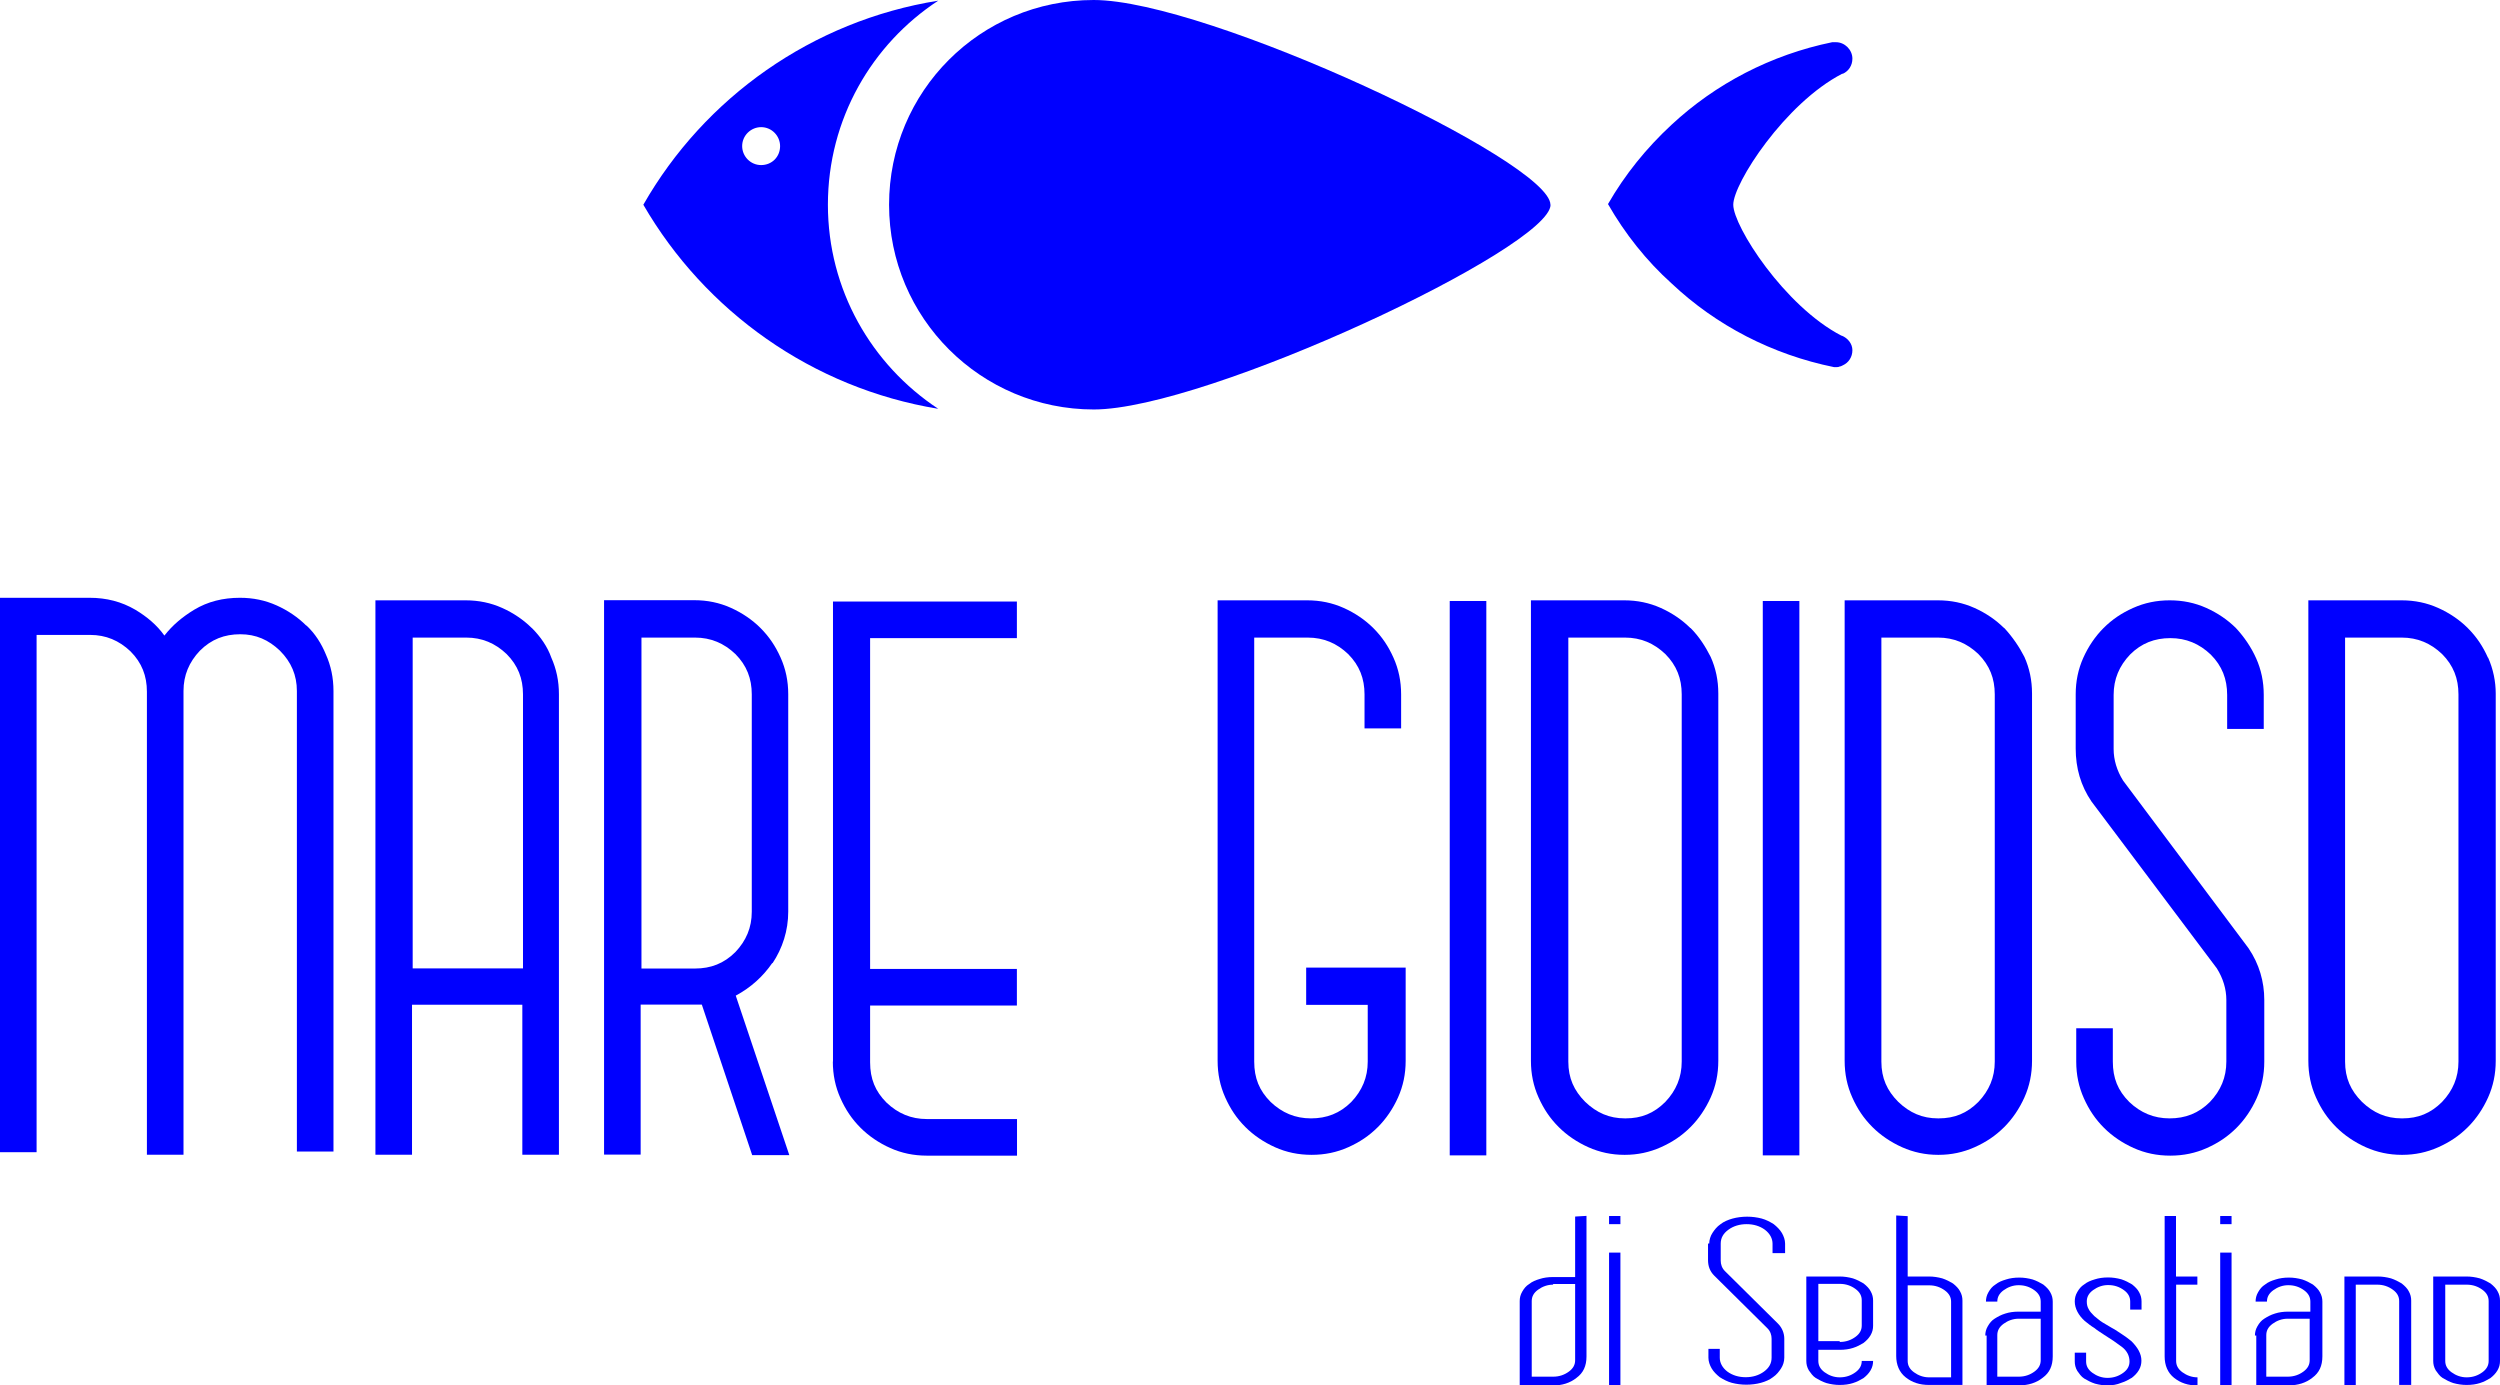 <?xml version="1.0" encoding="UTF-8"?>
<svg id="Livello_2" data-name="Livello 2" xmlns="http://www.w3.org/2000/svg" viewBox="0 0 187.19 103.74">
  <defs>
    <style>
      .cls-1 {
        fill: blue;
      }
    </style>
  </defs>
  <g id="DESIGN_MOBILE">
    <g>
      <g>
        <path class="cls-1" d="m22.93,46.84c-.61-.61-1.37-1.13-2.22-1.51-.85-.38-1.75-.57-2.74-.57-1.27,0-2.41.28-3.44.9-.85.52-1.6,1.13-2.22,1.93-.57-.8-1.32-1.42-2.17-1.93-1.04-.61-2.17-.9-3.44-.9H0v41.51h2.74v-38.73h4.01c1.18,0,2.17.42,3.02,1.23.85.85,1.23,1.84,1.23,3.02v34.67h2.74v-34.72c0-1.18.42-2.17,1.23-3.02.85-.85,1.84-1.23,3.02-1.23s2.12.42,2.97,1.23c.85.85,1.27,1.84,1.27,3.02v34.48h2.74v-34.48c0-.99-.19-1.89-.57-2.74-.33-.8-.8-1.56-1.46-2.17Z"/>
        <path class="cls-1" d="m39.82,47.03c-.61-.61-1.37-1.13-2.22-1.51-.85-.38-1.75-.57-2.74-.57h-6.75v41.51h2.74v-11.23h8.26v11.23h2.74v-34.48c0-.99-.19-1.89-.57-2.74-.28-.8-.8-1.56-1.46-2.22Zm-8.92.71h4.01c1.18,0,2.17.42,3.02,1.23.85.85,1.23,1.84,1.23,3.02v20.52h-8.26v-24.77Z"/>
        <path class="cls-1" d="m57.84,72.13c.75-1.13,1.18-2.45,1.18-3.87v-16.28c0-.99-.19-1.89-.57-2.74-.38-.85-.85-1.56-1.51-2.22-.61-.61-1.37-1.13-2.22-1.51-.85-.38-1.75-.57-2.74-.57h-6.75v41.51h2.74v-11.23h4.58l3.77,11.27h2.78l-4.01-11.94c1.13-.61,2.03-1.42,2.74-2.45Zm-9.81-24.39h4.01c1.18,0,2.17.42,3.02,1.23.85.85,1.23,1.84,1.23,3.02v16.28c0,1.18-.42,2.17-1.23,3.02-.85.85-1.84,1.23-3.02,1.23h-4.01v-24.77Z"/>
        <path class="cls-1" d="m62.36,79.49c0,.99.19,1.89.57,2.74s.85,1.56,1.51,2.22c.61.61,1.37,1.13,2.22,1.51.85.38,1.75.57,2.74.57h6.75v-2.74h-6.75c-1.18,0-2.17-.42-3.02-1.23-.85-.85-1.23-1.79-1.23-3.02v-4.25h10.99v-2.74h-10.99v-24.77h10.99v-2.74h-13.77v34.44Z"/>
        <path class="cls-1" d="m97.79,75.24h4.62v4.25c0,1.18-.42,2.17-1.23,3.02-.85.85-1.84,1.23-3.02,1.23s-2.17-.42-3.02-1.23c-.85-.85-1.23-1.79-1.23-3.02v-31.75h4.01c1.18,0,2.17.42,3.02,1.23.85.85,1.23,1.84,1.23,3.02v2.55h2.74v-2.55c0-.99-.19-1.89-.57-2.74s-.85-1.56-1.51-2.22c-.61-.61-1.37-1.13-2.22-1.51-.85-.38-1.75-.57-2.74-.57h-6.7v34.48c0,.99.19,1.89.57,2.74s.85,1.56,1.51,2.22c.61.61,1.37,1.13,2.22,1.51s1.75.57,2.74.57,1.89-.19,2.74-.57,1.56-.85,2.22-1.51c.61-.61,1.13-1.37,1.51-2.22s.57-1.75.57-2.74v-6.98h-7.45v2.78Z"/>
        <rect class="cls-1" x="108.55" y="45" width="2.74" height="41.51"/>
        <path class="cls-1" d="m126.57,47.03c-.61-.61-1.37-1.13-2.22-1.51-.85-.38-1.75-.57-2.74-.57h-6.98v34.48c0,.99.19,1.89.57,2.74s.85,1.56,1.51,2.22c.61.61,1.37,1.13,2.22,1.51s1.75.57,2.69.57h.05c.94,0,1.84-.19,2.69-.57.85-.38,1.56-.85,2.22-1.51.61-.61,1.13-1.37,1.51-2.22.38-.85.57-1.75.57-2.74v-27.5c0-.99-.19-1.89-.57-2.74-.38-.75-.85-1.51-1.51-2.17Zm-9.15.71h4.25c1.18,0,2.17.42,3.02,1.23.85.85,1.23,1.84,1.23,3.02v27.5c0,1.18-.42,2.17-1.23,3.02-.85.85-1.79,1.23-2.97,1.23h-.05c-1.18,0-2.12-.42-2.97-1.23-.85-.85-1.27-1.79-1.27-3.02v-31.75Z"/>
        <rect class="cls-1" x="131.99" y="45" width="2.74" height="41.51"/>
        <path class="cls-1" d="m150.06,47.03c-.61-.61-1.37-1.13-2.22-1.51-.85-.38-1.75-.57-2.74-.57h-6.98v34.48c0,.99.19,1.89.57,2.74.38.85.85,1.56,1.51,2.22.61.61,1.37,1.13,2.22,1.51.85.38,1.75.57,2.69.57h.05c.94,0,1.84-.19,2.69-.57.85-.38,1.56-.85,2.22-1.51.61-.61,1.13-1.37,1.51-2.22.38-.85.57-1.75.57-2.74v-27.5c0-.99-.19-1.89-.57-2.74-.38-.75-.9-1.51-1.51-2.17Zm-9.2.71h4.25c1.18,0,2.17.42,3.02,1.23.85.85,1.23,1.84,1.23,3.02v27.5c0,1.18-.42,2.17-1.23,3.02-.85.85-1.79,1.23-2.97,1.23h-.05c-1.18,0-2.12-.42-2.97-1.23-.85-.85-1.27-1.79-1.27-3.02v-31.75Z"/>
        <path class="cls-1" d="m167.42,47.03c-.61-.61-1.37-1.13-2.22-1.51-.85-.38-1.75-.57-2.74-.57s-1.89.19-2.74.57c-.85.38-1.56.85-2.22,1.51-.61.61-1.13,1.37-1.51,2.22-.38.85-.57,1.75-.57,2.74v4.06c0,1.46.38,2.78,1.18,3.96l9.39,12.5c.47.75.71,1.56.71,2.36v4.62c0,1.18-.42,2.17-1.23,3.02-.85.85-1.84,1.23-3.02,1.23s-2.17-.42-3.02-1.23c-.85-.85-1.23-1.79-1.23-3.02v-2.5h-2.74v2.5c0,.99.19,1.89.57,2.74.38.85.85,1.56,1.51,2.22.61.61,1.37,1.13,2.22,1.51.85.38,1.75.57,2.74.57s1.89-.19,2.74-.57,1.56-.85,2.22-1.51c.61-.61,1.13-1.37,1.51-2.22.38-.85.57-1.75.57-2.74v-4.62c0-1.37-.38-2.69-1.18-3.87l-9.39-12.55c-.47-.75-.71-1.56-.71-2.36v-4.06c0-1.18.42-2.17,1.23-3.02.85-.85,1.84-1.23,3.02-1.23s2.17.42,3.02,1.23c.85.85,1.23,1.84,1.23,3.02v2.55h2.74v-2.55c0-.99-.19-1.89-.57-2.74-.38-.85-.9-1.6-1.51-2.26Z"/>
        <path class="cls-1" d="m186.29,49.25c-.38-.85-.85-1.56-1.51-2.22-.61-.61-1.37-1.13-2.22-1.51-.85-.38-1.75-.57-2.74-.57h-6.98v34.48c0,.99.19,1.89.57,2.74.38.85.85,1.56,1.51,2.22.61.61,1.37,1.13,2.22,1.51.85.38,1.75.57,2.69.57h.05c.94,0,1.84-.19,2.69-.57.85-.38,1.56-.85,2.22-1.51.61-.61,1.13-1.37,1.51-2.22.38-.85.57-1.75.57-2.74v-27.5c0-.9-.19-1.84-.57-2.69Zm-10.71-1.51h4.25c1.18,0,2.17.42,3.02,1.23.85.85,1.23,1.84,1.23,3.02v27.5c0,1.18-.42,2.17-1.23,3.02-.85.85-1.79,1.23-2.97,1.23h-.05c-1.18,0-2.12-.42-2.97-1.23-.85-.85-1.27-1.79-1.27-3.02v-31.75Z"/>
      </g>
      <g>
        <path class="cls-1" d="m118.79,91.05v10.52c0,.71-.24,1.23-.75,1.6-.47.38-1.09.57-1.75.57h-2.5v-6.32c0-.24.05-.47.19-.71.14-.24.28-.42.52-.57.24-.19.47-.28.8-.38.28-.09.61-.14.99-.14h1.65v-4.53l.85-.05h0Zm-2.5,5.14c-.42,0-.8.14-1.13.38s-.47.52-.47.85v5.66h1.6c.47,0,.85-.14,1.18-.38s.47-.52.47-.85v-5.71h-1.65v.05Z"/>
        <path class="cls-1" d="m121.33,91.66h-.85v-.61h.85v.61Zm-.85,12.08h.85v-9.95h-.85v9.95Z"/>
        <path class="cls-1" d="m127.98,93.12c0-.28.09-.57.24-.8s.33-.47.61-.66c.24-.19.57-.33.9-.42.33-.09.71-.14,1.09-.14s.75.05,1.09.14c.33.09.61.24.9.42.24.19.47.42.61.66s.24.52.24.8v.71h-.94v-.71c0-.38-.19-.75-.57-1.04-.38-.28-.85-.42-1.37-.42s-.99.14-1.37.42c-.38.28-.57.61-.57,1.04v1.27c0,.28.09.57.33.8l3.96,3.92c.33.33.47.75.47,1.13v1.42c0,.28-.09.57-.24.8s-.33.47-.61.66c-.24.19-.57.33-.9.42-.33.09-.71.14-1.09.14s-.75-.05-1.09-.14c-.33-.09-.61-.24-.9-.42-.24-.19-.47-.42-.61-.66s-.24-.52-.24-.8v-.66h.85v.66c0,.38.19.75.57,1.04.38.28.85.42,1.37.42s.99-.14,1.37-.42c.38-.28.57-.61.57-1.04v-1.42c0-.28-.09-.57-.33-.8l-3.96-3.92c-.33-.33-.47-.71-.47-1.18v-1.23h.09Z"/>
        <path class="cls-1" d="m136.15,101.9c0,.33.14.61.47.85s.71.38,1.13.38c.47,0,.85-.14,1.18-.38s.47-.52.47-.85h.85c0,.24-.05.47-.19.71s-.33.42-.52.57c-.24.14-.47.28-.8.38-.28.09-.61.14-.99.14-.33,0-.66-.05-.99-.14-.28-.09-.57-.24-.8-.38s-.38-.38-.52-.57c-.14-.24-.19-.47-.19-.71v-6.32h2.5c.33,0,.66.05.99.14.28.09.57.24.8.38.24.19.42.38.52.57.14.24.19.47.19.71v1.89c0,.24-.05.47-.19.71s-.33.42-.52.57c-.24.14-.47.28-.8.38-.28.09-.61.14-.99.14h-1.6v.85h0Zm1.6-1.42c.47,0,.85-.14,1.18-.38s.47-.52.47-.85v-1.89c0-.33-.14-.61-.47-.85s-.71-.38-1.18-.38h-1.6v4.29h1.6v.05Z"/>
        <path class="cls-1" d="m142.84,91.05v4.53h1.6c.33,0,.66.05.99.14.28.09.57.24.8.38.24.19.42.38.52.57.14.24.19.47.19.71v6.32h-2.5c-.71,0-1.27-.19-1.75-.57s-.71-.94-.71-1.6v-10.52l.85.05h0Zm0,10.85c0,.33.14.61.47.85s.71.38,1.13.38h1.65v-5.66c0-.33-.14-.61-.47-.85s-.71-.38-1.18-.38h-1.6v5.66Z"/>
        <path class="cls-1" d="m148.65,100.01c0-.24.05-.47.19-.71s.28-.42.52-.57.47-.28.8-.38c.28-.09.61-.14.99-.14h1.65v-.75c0-.33-.14-.61-.47-.85s-.71-.38-1.18-.38c-.42,0-.8.14-1.13.38s-.47.52-.47.85h-.85c0-.24.05-.47.19-.71s.28-.42.52-.57c.24-.19.47-.28.8-.38.28-.09.61-.14.99-.14.33,0,.66.05.99.14.28.09.57.24.8.38.24.19.42.38.52.57.14.24.19.47.19.71v4.1c0,.71-.24,1.23-.75,1.6-.47.38-1.09.57-1.75.57h-2.45v-3.73h-.09Zm.9,3.07h1.6c.47,0,.85-.14,1.18-.38s.47-.52.47-.85v-3.11h-1.65c-.42,0-.8.14-1.13.38s-.47.52-.47.85v3.11Z"/>
        <path class="cls-1" d="m157.85,103.74c-.33,0-.66-.05-.99-.14-.28-.09-.57-.24-.8-.38s-.38-.38-.52-.57c-.14-.24-.19-.47-.19-.71v-.66h.85v.66c0,.33.14.61.47.85s.71.38,1.13.38c.47,0,.85-.14,1.18-.38s.47-.52.47-.85c0-.42-.19-.8-.57-1.09s-.85-.61-1.32-.9c-.28-.19-.52-.33-.75-.52-.24-.14-.47-.33-.71-.52-.47-.42-.75-.94-.75-1.46,0-.24.05-.47.19-.71s.28-.42.52-.57c.24-.19.47-.28.8-.38.28-.09.61-.14.99-.14.33,0,.66.05.99.14.28.09.57.24.8.38.24.19.42.38.52.57.14.24.19.47.19.71v.61h-.85v-.61c0-.33-.14-.61-.47-.85s-.71-.38-1.18-.38c-.42,0-.8.14-1.13.38s-.47.52-.47.85c0,.24.05.42.14.57.09.19.24.33.42.52.19.14.38.33.61.47s.47.28.71.42c.28.14.52.33.75.47s.47.33.71.52c.47.47.75.94.75,1.46,0,.24-.05.47-.19.71s-.33.42-.52.57c-.24.14-.47.28-.8.38-.33.14-.66.19-.99.19Z"/>
        <path class="cls-1" d="m164.54,96.19h-1.6v5.71c0,.33.14.61.47.85s.71.38,1.13.38v.61c-.71,0-1.27-.19-1.75-.57s-.71-.94-.71-1.6v-10.52h.85v4.53h1.6v.61h0Z"/>
        <path class="cls-1" d="m167.09,91.66h-.85v-.61h.85v.61Zm-.85,12.08h.85v-9.95h-.85v9.95Z"/>
        <path class="cls-1" d="m168.84,100.01c0-.24.05-.47.19-.71s.28-.42.52-.57.47-.28.8-.38c.28-.09.61-.14.99-.14h1.65v-.75c0-.33-.14-.61-.47-.85s-.71-.38-1.18-.38c-.42,0-.8.14-1.13.38s-.47.52-.47.85h-.85c0-.24.05-.47.19-.71s.28-.42.52-.57c.24-.19.47-.28.8-.38.28-.09.61-.14.99-.14.33,0,.66.05.99.14.28.09.57.24.8.38.24.19.42.38.52.57.14.24.19.47.19.71v4.1c0,.71-.24,1.23-.75,1.6-.47.38-1.09.57-1.75.57h-2.45v-3.73h-.09Zm.85,3.07h1.6c.47,0,.85-.14,1.18-.38s.47-.52.47-.85v-3.11h-1.65c-.42,0-.8.14-1.13.38s-.47.52-.47.85v3.11Z"/>
        <path class="cls-1" d="m179.64,103.74v-6.32c0-.33-.14-.61-.47-.85s-.71-.38-1.18-.38h-1.6v7.55h-.85v-8.16h2.5c.33,0,.66.05.99.14.28.09.57.24.8.38.24.19.42.38.52.57.14.24.19.47.19.71v6.32h-.9v.05h0Z"/>
        <path class="cls-1" d="m187.19,101.9c0,.24-.05.47-.19.71s-.33.42-.52.57c-.24.14-.47.28-.8.38-.28.09-.61.14-.99.14-.33,0-.66-.05-.99-.14-.28-.09-.57-.24-.8-.38s-.38-.38-.52-.57c-.14-.24-.19-.47-.19-.71v-6.32h2.5c.33,0,.66.05.99.14.28.09.57.24.8.38.24.19.42.38.52.57.14.24.19.47.19.71v4.53h0Zm-.85-4.48c0-.33-.14-.61-.47-.85s-.71-.38-1.18-.38h-1.6v5.71c0,.33.14.61.47.85s.71.38,1.13.38c.47,0,.85-.14,1.18-.38s.47-.52.47-.85v-4.48Z"/>
      </g>
      <g>
        <path class="cls-1" d="m116.1,15.33c0,3.21-25.76,15.33-34.2,15.33s-15.33-6.84-15.33-15.33S73.4,0,81.89,0s34.2,12.08,34.2,15.33Z"/>
        <path class="cls-1" d="m61.99,15.33c0-6.42,3.3-12.03,8.26-15.28-9.43,1.51-17.5,7.26-22.08,15.28,4.62,7.97,12.64,13.73,22.08,15.28-5-3.3-8.26-8.92-8.26-15.28Zm-5-2.97c-.8,0-1.42-.66-1.42-1.42,0-.8.66-1.42,1.42-1.42.8,0,1.42.66,1.42,1.42,0,.8-.61,1.42-1.42,1.42Z"/>
        <path class="cls-1" d="m137.89,25.14c-4.29-2.22-8.11-8.21-8.11-9.81s3.87-7.6,8.16-9.81h.05c.42-.19.71-.61.71-1.13,0-.66-.57-1.23-1.23-1.23h-.28c-4.58.94-8.73,3.11-12.03,6.18-1.89,1.75-3.49,3.73-4.76,5.94,1.27,2.22,2.88,4.25,4.76,5.94,3.35,3.16,7.55,5.33,12.17,6.27h.14c.09,0,.19,0,.28-.05.09,0,.14-.05.24-.09.42-.19.71-.61.71-1.13,0-.47-.33-.9-.8-1.09Z"/>
      </g>
    </g>
  </g>
</svg>